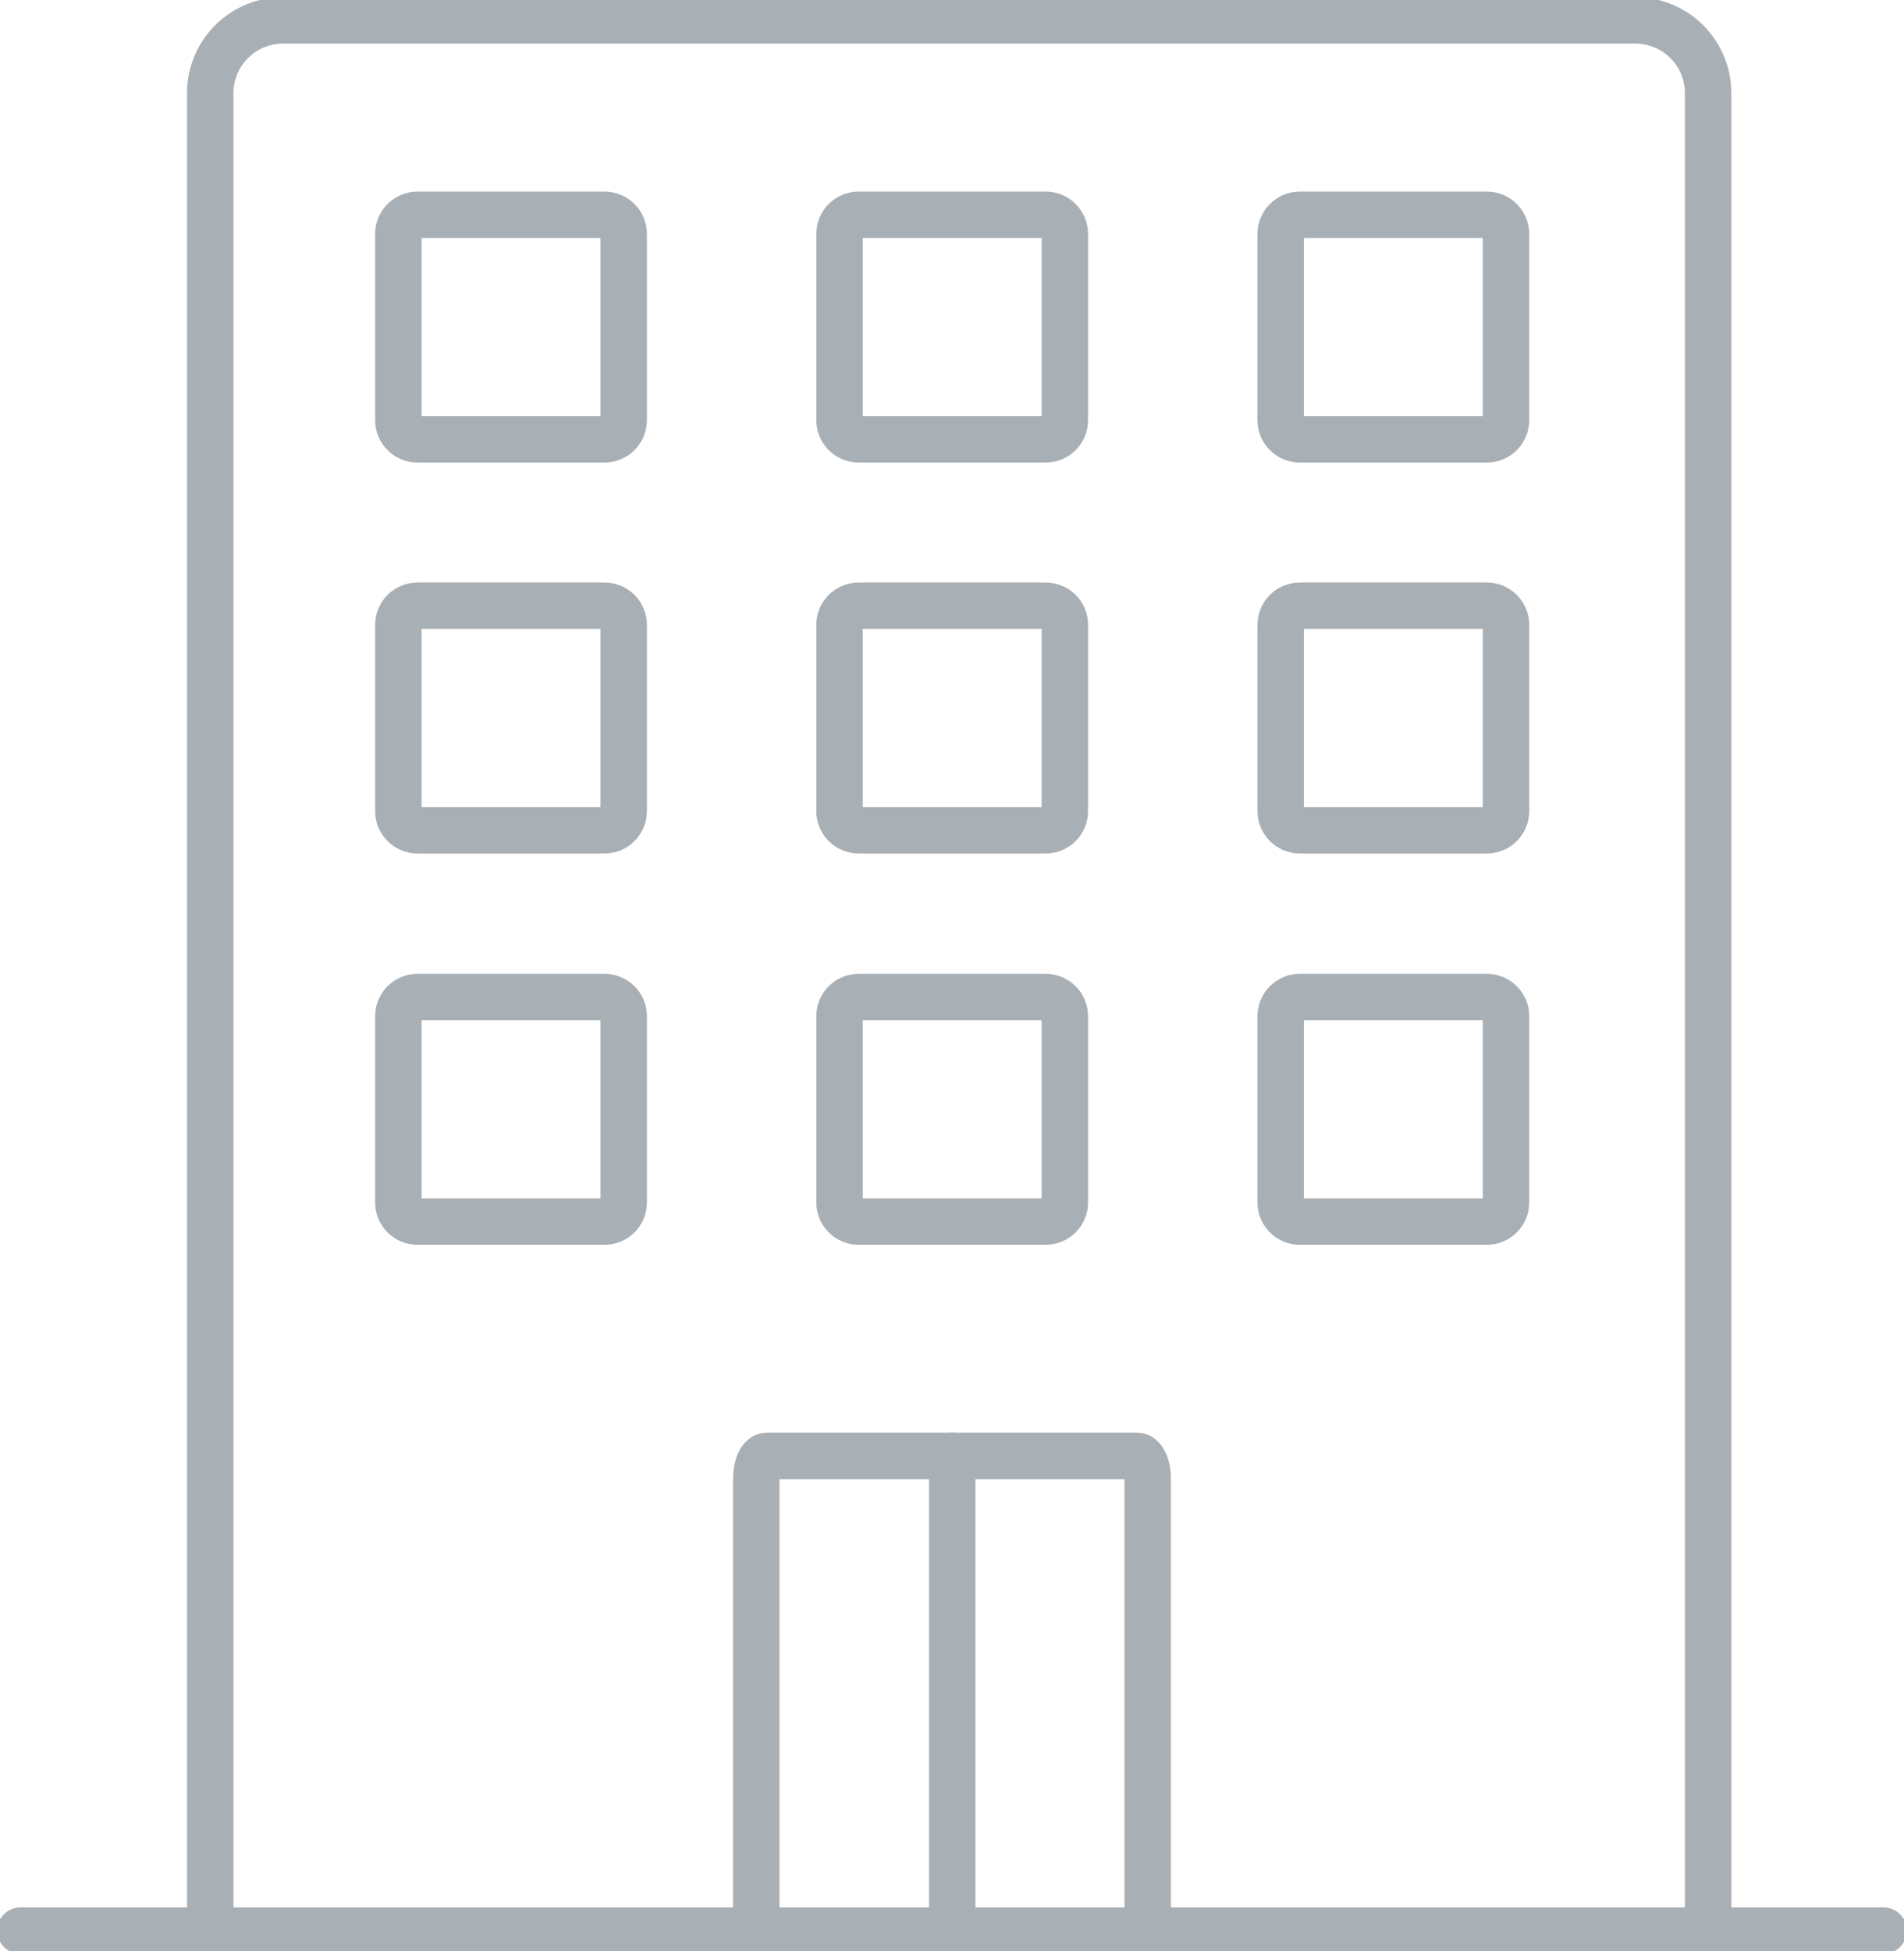 <svg width="41" height="42" viewBox="0 0 41 42" fill="none" xmlns="http://www.w3.org/2000/svg">
<g opacity="0.4" clip-path="url(#clip0_2781_1611)">
<path d="M4.527 41.255V2.005C4.527 1.138 5.23 0.438 6.101 0.438H35.209C36.079 0.438 36.782 1.138 36.782 2.005V41.255" stroke="#293A46" stroke-miterlimit="10" stroke-linecap="round"/>
<path d="M40.561 41.562H0.439" stroke="#293A46" stroke-miterlimit="10" stroke-linecap="round"/>
<path d="M16.285 41.361V31.815C16.285 31.552 16.391 31.342 16.514 31.342H24.485C24.608 31.342 24.714 31.552 24.714 31.815V41.361" stroke="#293A46" stroke-miterlimit="10" stroke-linecap="round"/>
<path d="M13.017 4.624H8.991C8.763 4.624 8.578 4.808 8.578 5.035V9.046C8.578 9.274 8.763 9.458 8.991 9.458H13.017C13.245 9.458 13.43 9.274 13.43 9.046V5.035C13.43 4.808 13.245 4.624 13.017 4.624Z" stroke="#293A46" stroke-miterlimit="10" stroke-linecap="round"/>
<path d="M22.517 4.624H18.491C18.263 4.624 18.078 4.808 18.078 5.035V9.046C18.078 9.274 18.263 9.458 18.491 9.458H22.517C22.745 9.458 22.93 9.274 22.93 9.046V5.035C22.93 4.808 22.745 4.624 22.517 4.624Z" stroke="#293A46" stroke-miterlimit="10" stroke-linecap="round"/>
<path d="M32.017 4.624H27.991C27.763 4.624 27.578 4.808 27.578 5.035V9.046C27.578 9.274 27.763 9.458 27.991 9.458H32.017C32.245 9.458 32.43 9.274 32.43 9.046V5.035C32.43 4.808 32.245 4.624 32.017 4.624Z" stroke="#293A46" stroke-miterlimit="10" stroke-linecap="round"/>
<path d="M13.017 13.04H8.991C8.763 13.04 8.578 13.224 8.578 13.451V17.462C8.578 17.689 8.763 17.874 8.991 17.874H13.017C13.245 17.874 13.43 17.689 13.43 17.462V13.451C13.43 13.224 13.245 13.04 13.017 13.04Z" stroke="#293A46" stroke-miterlimit="10" stroke-linecap="round"/>
<path d="M22.517 13.04H18.491C18.263 13.04 18.078 13.224 18.078 13.451V17.462C18.078 17.689 18.263 17.874 18.491 17.874H22.517C22.745 17.874 22.93 17.689 22.93 17.462V13.451C22.93 13.224 22.745 13.04 22.517 13.04Z" stroke="#293A46" stroke-miterlimit="10" stroke-linecap="round"/>
<path d="M32.017 13.04H27.991C27.763 13.04 27.578 13.224 27.578 13.451V17.462C27.578 17.689 27.763 17.874 27.991 17.874H32.017C32.245 17.874 32.43 17.689 32.43 17.462V13.451C32.43 13.224 32.245 13.04 32.017 13.04Z" stroke="#293A46" stroke-miterlimit="10" stroke-linecap="round"/>
<path d="M13.017 21.464H8.991C8.763 21.464 8.578 21.648 8.578 21.876V25.887C8.578 26.114 8.763 26.298 8.991 26.298H13.017C13.245 26.298 13.43 26.114 13.43 25.887V21.876C13.43 21.648 13.245 21.464 13.017 21.464Z" stroke="#293A46" stroke-miterlimit="10" stroke-linecap="round"/>
<path d="M22.517 21.464H18.491C18.263 21.464 18.078 21.648 18.078 21.876V25.887C18.078 26.114 18.263 26.298 18.491 26.298H22.517C22.745 26.298 22.93 26.114 22.93 25.887V21.876C22.93 21.648 22.745 21.464 22.517 21.464Z" stroke="#293A46" stroke-miterlimit="10" stroke-linecap="round"/>
<path d="M32.017 21.464H27.991C27.763 21.464 27.578 21.648 27.578 21.876V25.887C27.578 26.114 27.763 26.298 27.991 26.298H32.017C32.245 26.298 32.43 26.114 32.43 25.887V21.876C32.43 21.648 32.245 21.464 32.017 21.464Z" stroke="#293A46" stroke-miterlimit="10" stroke-linecap="round"/>
<path d="M20.504 31.342V41.466" stroke="#293A46" stroke-miterlimit="10" stroke-linecap="round"/>
</g>
<defs>
<clipPath id="clip0_2781_1611">
<rect width="41" height="42" fill="white"/>
</clipPath>
</defs>
</svg>
